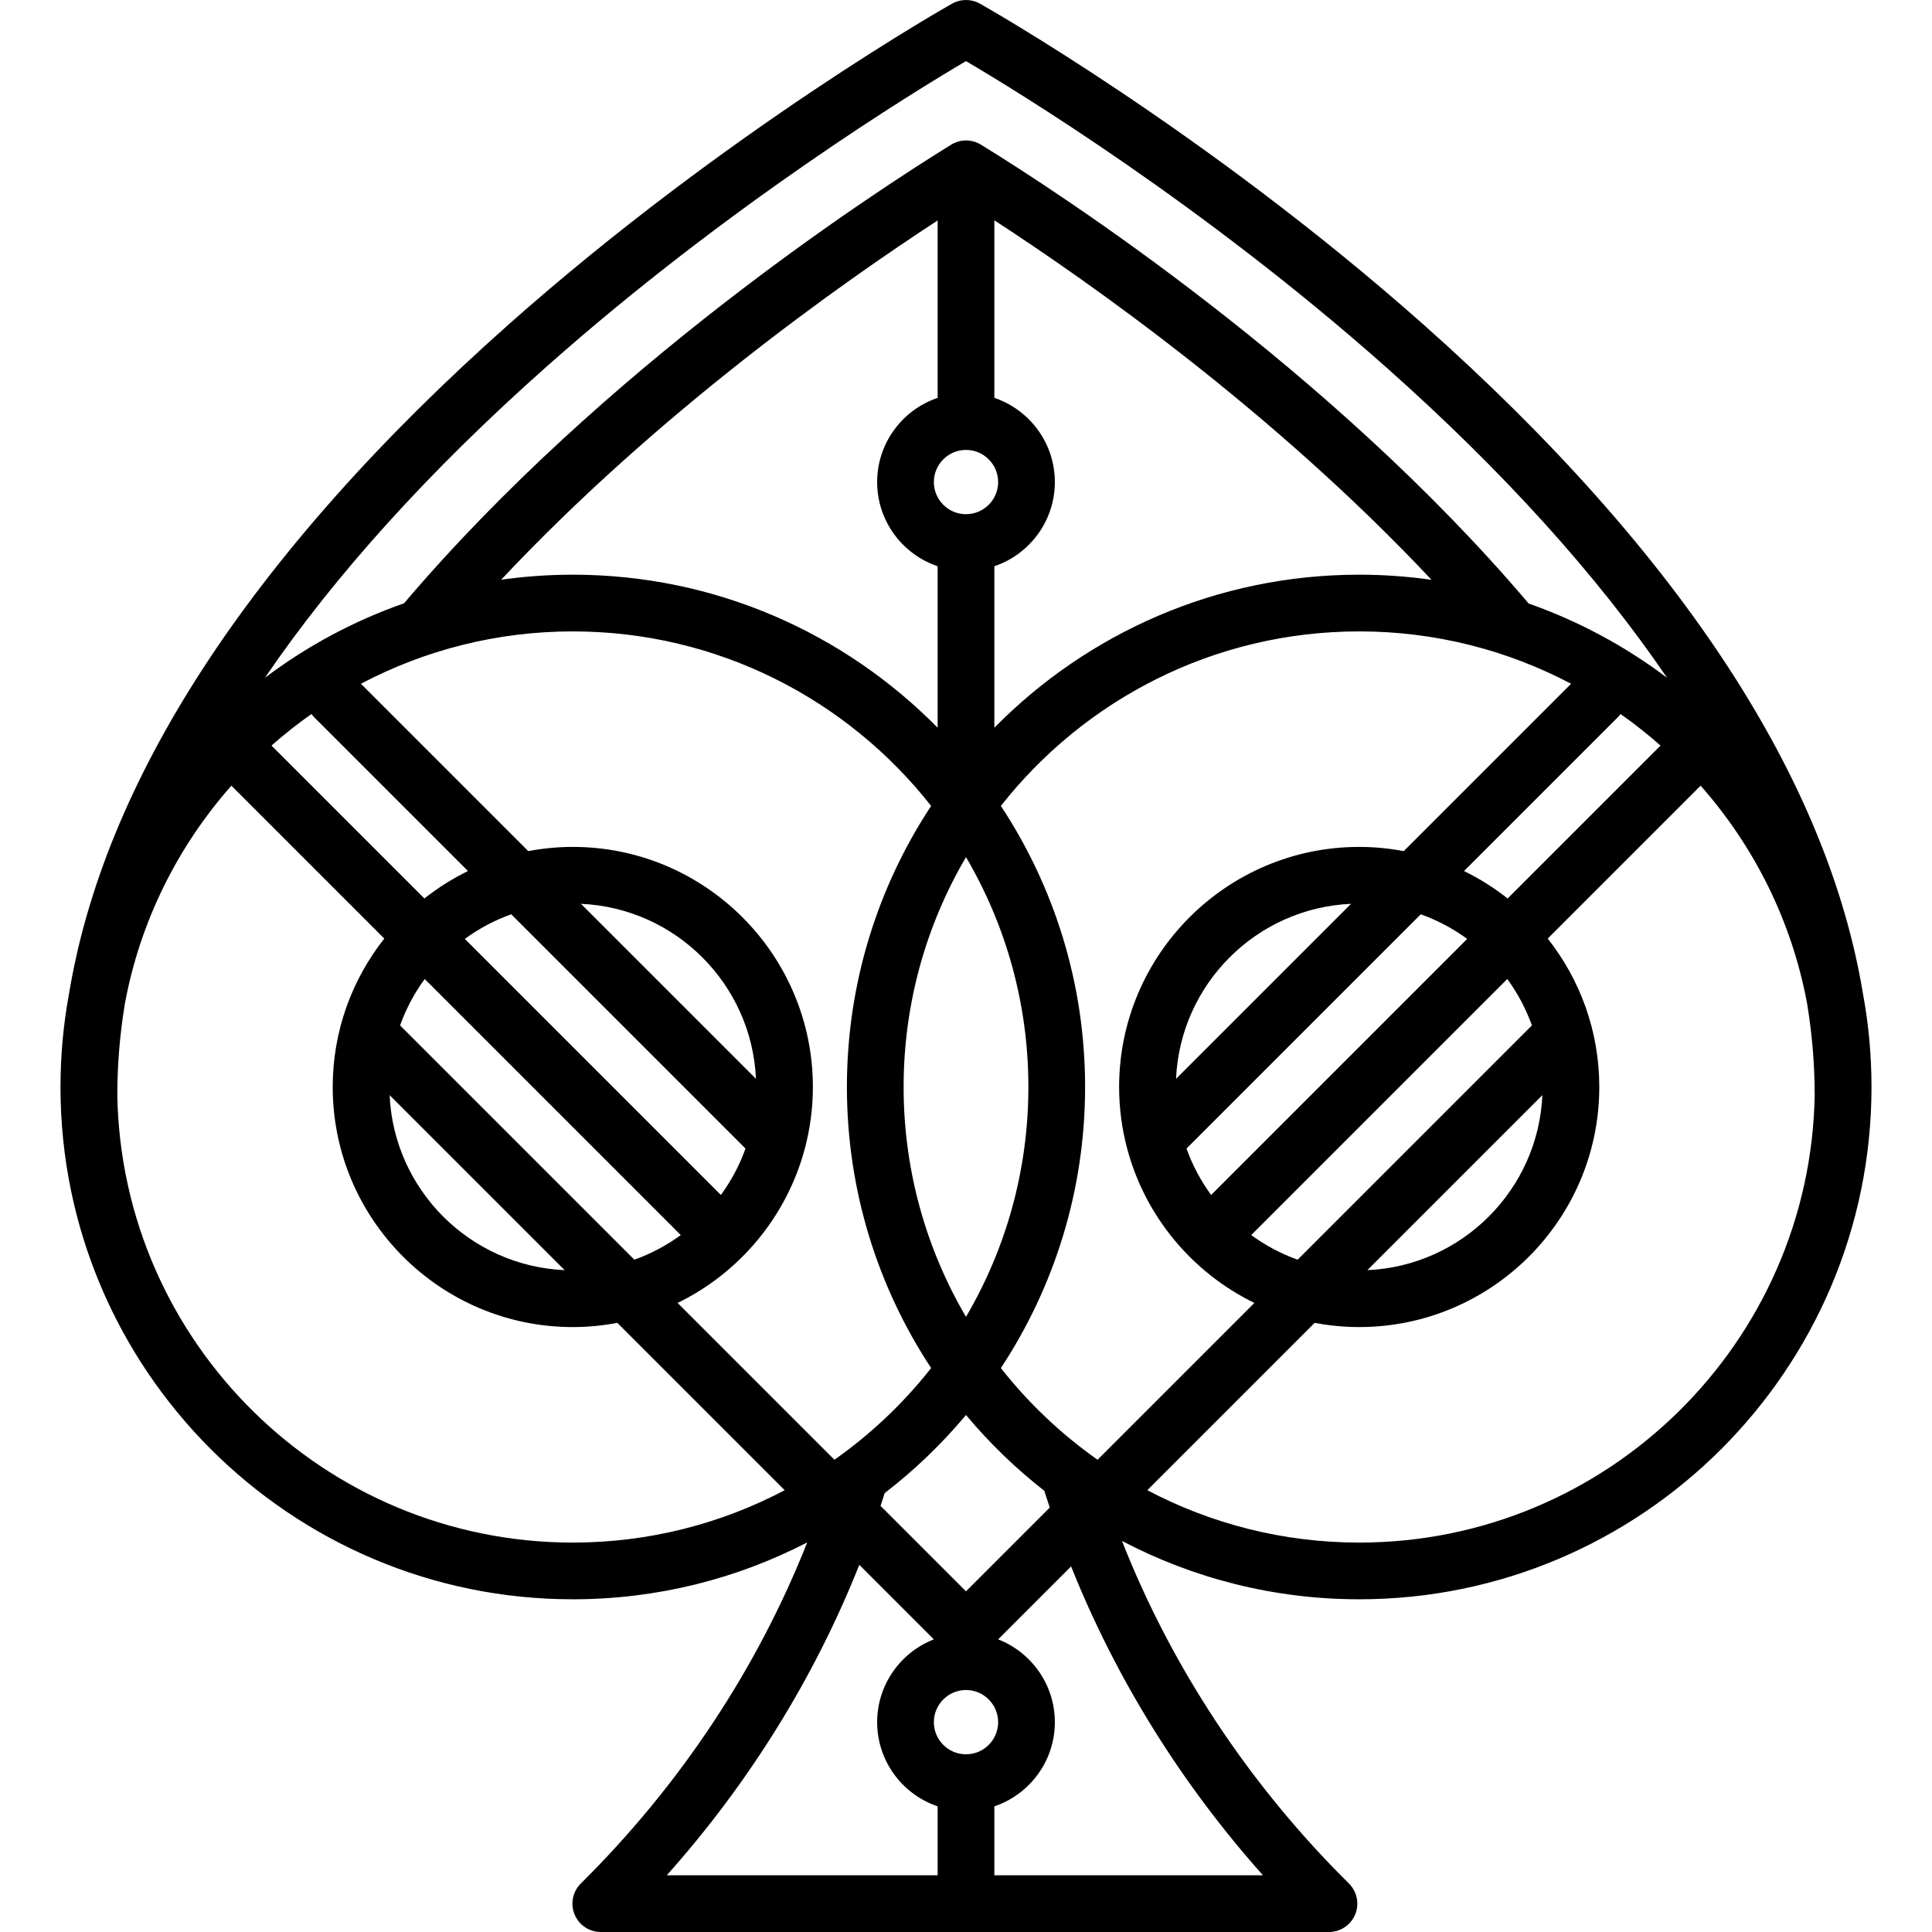 <?xml version="1.0" encoding="iso-8859-1"?>
<!-- Uploaded to: SVG Repo, www.svgrepo.com, Generator: SVG Repo Mixer Tools -->
<!DOCTYPE svg PUBLIC "-//W3C//DTD SVG 1.1//EN" "http://www.w3.org/Graphics/SVG/1.1/DTD/svg11.dtd">
<svg fill="#000000" height="800px" width="800px" version="1.1" id="Capa_1" xmlns="http://www.w3.org/2000/svg" xmlns:xlink="http://www.w3.org/1999/xlink" 
	 viewBox="0 0 511 511" xml:space="preserve">
<path d="M492.739,262.813c-4.614-27.938-16.402-56.657-35.226-85.703c-19.607-30.255-46.877-60.973-81.053-91.302
	C318.532,34.401,259.75,1.284,259.163,0.955c-2.275-1.273-5.05-1.273-7.325,0c-0.587,0.329-59.37,33.446-117.297,84.854
	c-34.176,30.329-61.446,61.047-81.053,91.302c-18.824,29.046-30.612,57.765-35.226,85.703C16.781,270.821,16,279.07,16,287.5
	C16,362.215,76.785,423,151.5,423c22.329,0,43.412-5.433,62.002-15.04c-13.192,33.361-33.649,64.249-59.877,90.21
	c-2.161,2.139-2.816,5.371-1.66,8.183c1.156,2.812,3.896,4.647,6.937,4.647H351.5c3.041,0,5.78-1.836,6.937-4.647
	c1.156-2.812,0.5-6.044-1.66-8.183c-26.315-26.047-46.834-57.092-60.021-90.603C315.526,417.417,336.872,423,359.5,423
	c74.715,0,135.5-60.785,135.5-135.5C495,279.07,494.219,270.821,492.739,262.813z M405.179,271.214l-61.964,61.964
	c-4.422-1.582-8.548-3.788-12.274-6.513l67.725-67.726C401.39,262.667,403.597,266.792,405.179,271.214z M407.945,289.661
	c-1.104,25.026-21.258,45.181-46.284,46.284L407.945,289.661z M255.5,464c-4.687,0-8.5-3.813-8.5-8.5s3.813-8.5,8.5-8.5
	s8.5,3.813,8.5,8.5S260.187,464,255.5,464z M255.5,420.894l-22.598-22.598c0.367-1.124,0.734-2.247,1.085-3.375
	c7.904-6.084,15.122-13.017,21.512-20.665c6.187,7.404,13.145,14.141,20.755,20.083c0.046,0.209,0.096,0.419,0.161,0.627
	c0.394,1.264,0.821,2.519,1.235,3.777L255.5,420.894z M82.378,188.854c0.22,0.297,0.456,0.586,0.725,0.856l40.673,40.673
	c-4.113,2.004-7.97,4.45-11.529,7.258L71.806,197.2C75.169,194.229,78.698,191.44,82.378,188.854z M197.179,303.786
	c-1.581,4.422-3.788,8.547-6.513,12.274l-67.725-67.726c3.726-2.724,7.851-4.931,12.274-6.513L197.179,303.786z M153.661,239.055
	c25.026,1.104,45.181,21.258,46.284,46.284L153.661,239.055z M105.821,271.214c1.581-4.422,3.788-8.547,6.513-12.274l67.725,67.726
	c-3.726,2.725-7.851,4.931-12.274,6.513L105.821,271.214z M149.339,335.945c-25.026-1.104-45.18-21.258-46.284-46.284
	L149.339,335.945z M212.844,303.892c0.021-0.066,0.038-0.134,0.057-0.201C214.265,298.52,215,293.095,215,287.5
	c0-35.014-28.486-63.5-63.5-63.5c-4.026,0-7.96,0.394-11.781,1.113l-44.261-44.261C112.21,172.014,131.279,167,151.5,167
	c38.417,0,72.693,18.071,94.773,46.159C232.203,234.517,224,260.066,224,287.5s8.203,52.983,22.273,74.341
	c-7.291,9.274-15.914,17.452-25.574,24.252l-41.476-41.476C195.601,336.635,208.05,321.813,212.844,303.892z M255.5,119
	c4.687,0,8.5,3.813,8.5,8.5s-3.813,8.5-8.5,8.5s-8.5-3.813-8.5-8.5S250.813,119,255.5,119z M263,192.481v-42.716
	c9.29-3.138,16-11.93,16-22.266s-6.71-19.127-16-22.266V58.268c25.244,16.416,73.965,50.681,115.619,95.087
	c-6.249-0.887-12.63-1.355-19.119-1.355C321.767,152,287.592,167.51,263,192.481z M248,105.234c-9.29,3.138-16,11.93-16,22.266
	s6.71,19.127,16,22.266v42.716C223.408,167.51,189.233,152,151.5,152c-6.43,0-12.753,0.46-18.946,1.331
	c41.61-44.325,90.217-78.576,115.446-95.02V105.234z M255.5,226.703c10.48,17.858,16.5,38.637,16.5,60.797s-6.02,42.939-16.5,60.797
	C245.02,330.439,239,309.661,239,287.5S245.02,244.561,255.5,226.703z M264.727,361.841C278.797,340.483,287,314.934,287,287.5
	s-8.203-52.983-22.273-74.341C286.807,185.071,321.083,167,359.5,167c20.221,0,39.29,5.014,56.041,13.853l-44.261,44.261
	c-3.82-0.72-7.754-1.113-11.781-1.113c-35.014,0-63.5,28.486-63.5,63.5c0,5.595,0.735,11.02,2.099,16.191
	c0.019,0.067,0.037,0.134,0.057,0.201c4.793,17.921,17.242,32.743,33.62,40.725l-41.476,41.476
	C280.641,379.292,272.017,371.115,264.727,361.841z M320.334,316.06c-2.725-3.727-4.932-7.852-6.513-12.274l61.964-61.964
	c4.422,1.582,8.548,3.789,12.274,6.513L320.334,316.06z M311.055,285.339c1.104-25.026,21.258-45.181,46.284-46.284L311.055,285.339
	z M398.753,237.641c-3.559-2.808-7.416-5.253-11.529-7.258l40.673-40.673c0.269-0.27,0.505-0.559,0.725-0.856
	c3.68,2.586,7.208,5.375,10.571,8.346L398.753,237.641z M144.294,97.207c48.507-43.085,97.63-73.059,111.206-81.042
	c13.576,7.983,62.699,37.957,111.206,81.042c30.796,27.354,55.725,54.926,74.219,82.058c-11.018-8.31-23.34-14.973-36.598-19.634
	C351.479,97.319,280.445,51.196,259.596,38.35c-0.322-0.208-0.658-0.391-1.005-0.546c-0.984-0.443-2.026-0.656-3.059-0.657
	c-1.059-0.018-2.129,0.219-3.136,0.682c-0.328,0.15-0.646,0.324-0.95,0.521C230.624,51.209,159.72,97.341,106.87,159.561
	c-13.333,4.665-25.723,11.353-36.795,19.704C88.569,152.133,113.498,124.561,144.294,97.207z M31.026,289.583
	c0.002-0.064,0.01-0.127,0.01-0.192c0-7.907,0.676-15.918,2.008-24.018c4.065-21.811,14.024-41.572,28.156-57.566l40.441,40.441
	C93.11,259.06,88,272.69,88,287.5c0,35.014,28.486,63.5,63.5,63.5c4.026,0,7.96-0.393,11.781-1.113l44.261,44.261
	C190.789,402.986,171.721,408,151.5,408C85.752,408,32.143,355.069,31.026,289.583z M227.28,413.886l19.714,19.714
	C238.229,437.016,232,445.542,232,455.5c0,10.335,6.71,19.127,16,22.266V496h-71.642
	C198.161,471.558,215.446,443.666,227.28,413.886z M263,496v-18.234c9.29-3.138,16-11.93,16-22.266
	c0-9.958-6.229-18.484-14.994-21.9l19.293-19.293c11.829,29.618,29.055,57.374,50.745,81.693H263z M359.5,408
	c-20.221,0-39.289-5.014-56.041-13.853l44.261-44.261c3.82,0.72,7.754,1.113,11.781,1.113c35.014,0,63.5-28.486,63.5-63.5
	c0-14.81-5.11-28.44-13.641-39.252l40.441-40.441c14.133,15.995,24.091,35.755,28.156,57.566c1.332,8.1,2.008,16.111,2.008,24.018
	c0,0.065,0.008,0.127,0.01,0.192C478.857,355.069,425.248,408,359.5,408z"/>
</svg>